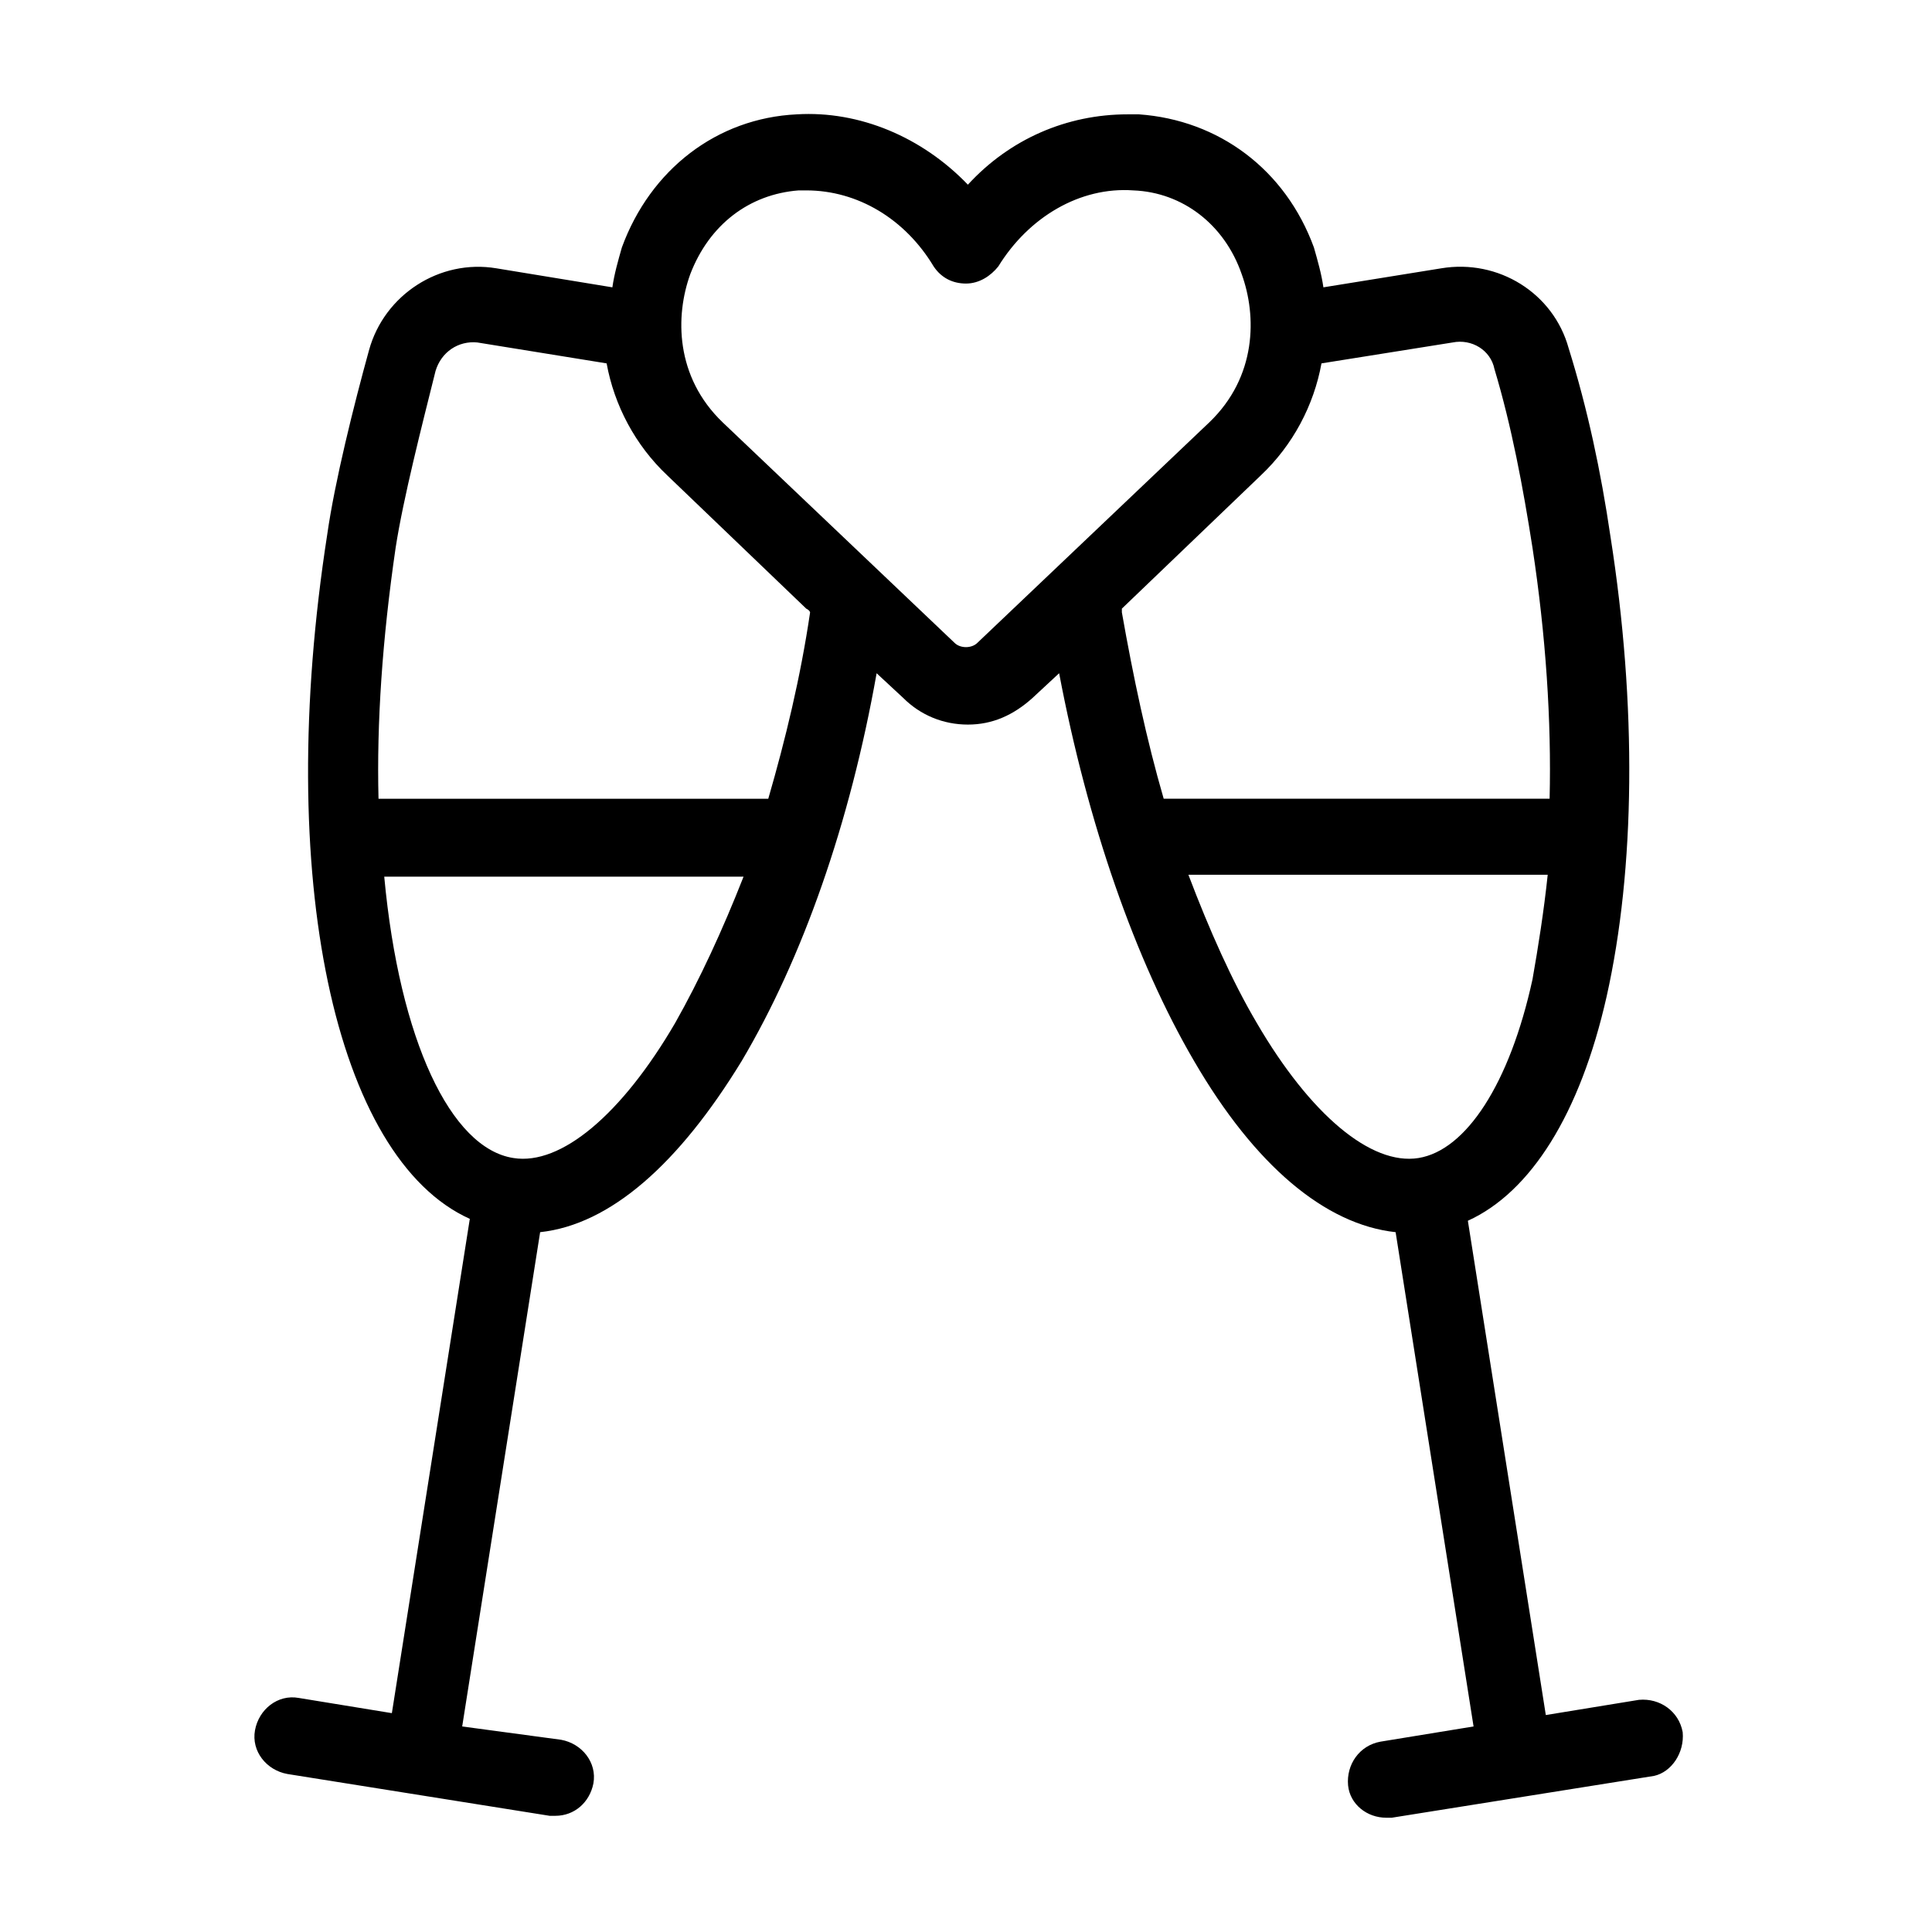 <?xml version="1.0" encoding="UTF-8"?>
<!-- Uploaded to: SVG Find, www.svgrepo.com, Generator: SVG Find Mixer Tools -->
<svg fill="#000000" width="800px" height="800px" version="1.1" viewBox="144 144 512 512" xmlns="http://www.w3.org/2000/svg">
 <path d="m589.93 603.04c-1.008-5.543-6.047-9.07-11.586-8.566l-24.688 4.031-20.656-130.99c16.625-7.559 29.727-28.215 36.777-59.449 7.559-33.754 8.062-77.082 1.008-121.92-2.519-17.129-6.047-33.754-11.082-49.879-4.031-14.609-18.641-23.68-33.754-21.16l-31.234 5.039c-0.504-3.527-1.512-7.055-2.519-10.578-7.559-20.656-25.191-33.754-46.352-35.266h-3.023c-16.121 0-31.234 6.551-42.32 18.641-12.09-12.594-28.719-19.648-45.344-18.641-21.16 1.008-38.793 14.609-46.352 35.266-1.008 3.527-2.016 7.055-2.519 10.578l-30.73-5.039c-15.113-2.519-29.727 7.055-33.754 21.664-4.031 14.609-9.07 34.762-11.082 48.871-14.105 90.688 2.016 165.25 37.785 181.37l-20.656 130.99-24.688-4.031c-5.543-1.008-10.578 3.023-11.586 8.566s3.023 10.578 8.566 11.586l69.523 11.086h1.512c5.039 0 9.07-3.527 10.078-8.566 1.008-5.543-3.023-10.578-8.566-11.586l-26.203-3.527 20.656-130.99c18.641-2.016 36.777-18.137 53.402-45.344 16.121-27.207 28.719-62.977 35.77-102.78l7.055 6.551c4.535 4.535 10.578 7.055 17.129 7.055s12.09-2.519 17.129-7.055l7.055-6.551c7.559 39.801 20.152 76.074 35.77 102.78 16.121 27.711 34.762 43.328 53.402 45.344l20.656 130.99-24.688 4.031c-5.543 1.008-9.07 6.047-8.566 11.586 0.504 5.039 5.039 8.566 10.078 8.566h1.512l69.523-11.086c4.539-1.008 8.066-6.047 7.562-11.586zm-267.02-187.92c-14.105 24.184-30.23 37.785-42.824 35.77-16.625-2.519-30.23-31.234-34.258-74.562h95.219c-5.539 14.105-11.586 27.203-18.137 38.793zm35.773-108.82c-2.519 17.129-6.551 33.754-11.082 49.375h-103.29c-0.504-20.152 1.008-42.32 4.535-66.504 2.016-13.098 7.055-32.746 10.578-46.855 1.512-5.039 6.047-8.062 11.082-7.559l34.258 5.543c2.016 11.082 7.559 21.664 16.121 29.727l36.777 35.266c1.016 0.504 1.016 1.008 1.016 1.008zm44.332 8.062c-1.512 1.512-4.535 1.512-6.047 0l-61.461-58.441c-12.594-12.09-12.594-28.215-8.566-39.297 5.039-13.098 15.617-21.16 28.719-22.168h2.016c13.602 0 26.199 7.559 33.754 20.152 2.016 3.023 5.039 4.535 8.566 4.535s6.551-2.016 8.566-4.535c8.062-13.098 21.664-21.16 35.77-20.152 13.098 0.504 24.184 9.07 28.719 22.168 4.031 11.082 4.031 27.207-8.566 39.297zm38.293-8.062v-1.008l36.777-35.266c8.566-8.062 14.105-18.641 16.121-29.727l34.762-5.543c5.039-1.008 10.078 2.016 11.082 7.055 4.535 15.113 7.559 31.234 10.078 47.359 3.527 23.176 5.039 45.848 4.535 66.504h-102.27c-4.535-15.617-8.062-32.246-11.082-49.375zm78.594 144.59c-12.594 2.016-28.719-11.586-42.824-35.77-6.551-11.082-12.594-24.688-18.137-39.297h95.219c-1.008 9.574-2.519 19.145-4.031 27.711-6.043 27.707-17.633 45.34-30.227 47.355z"/>
</svg>
